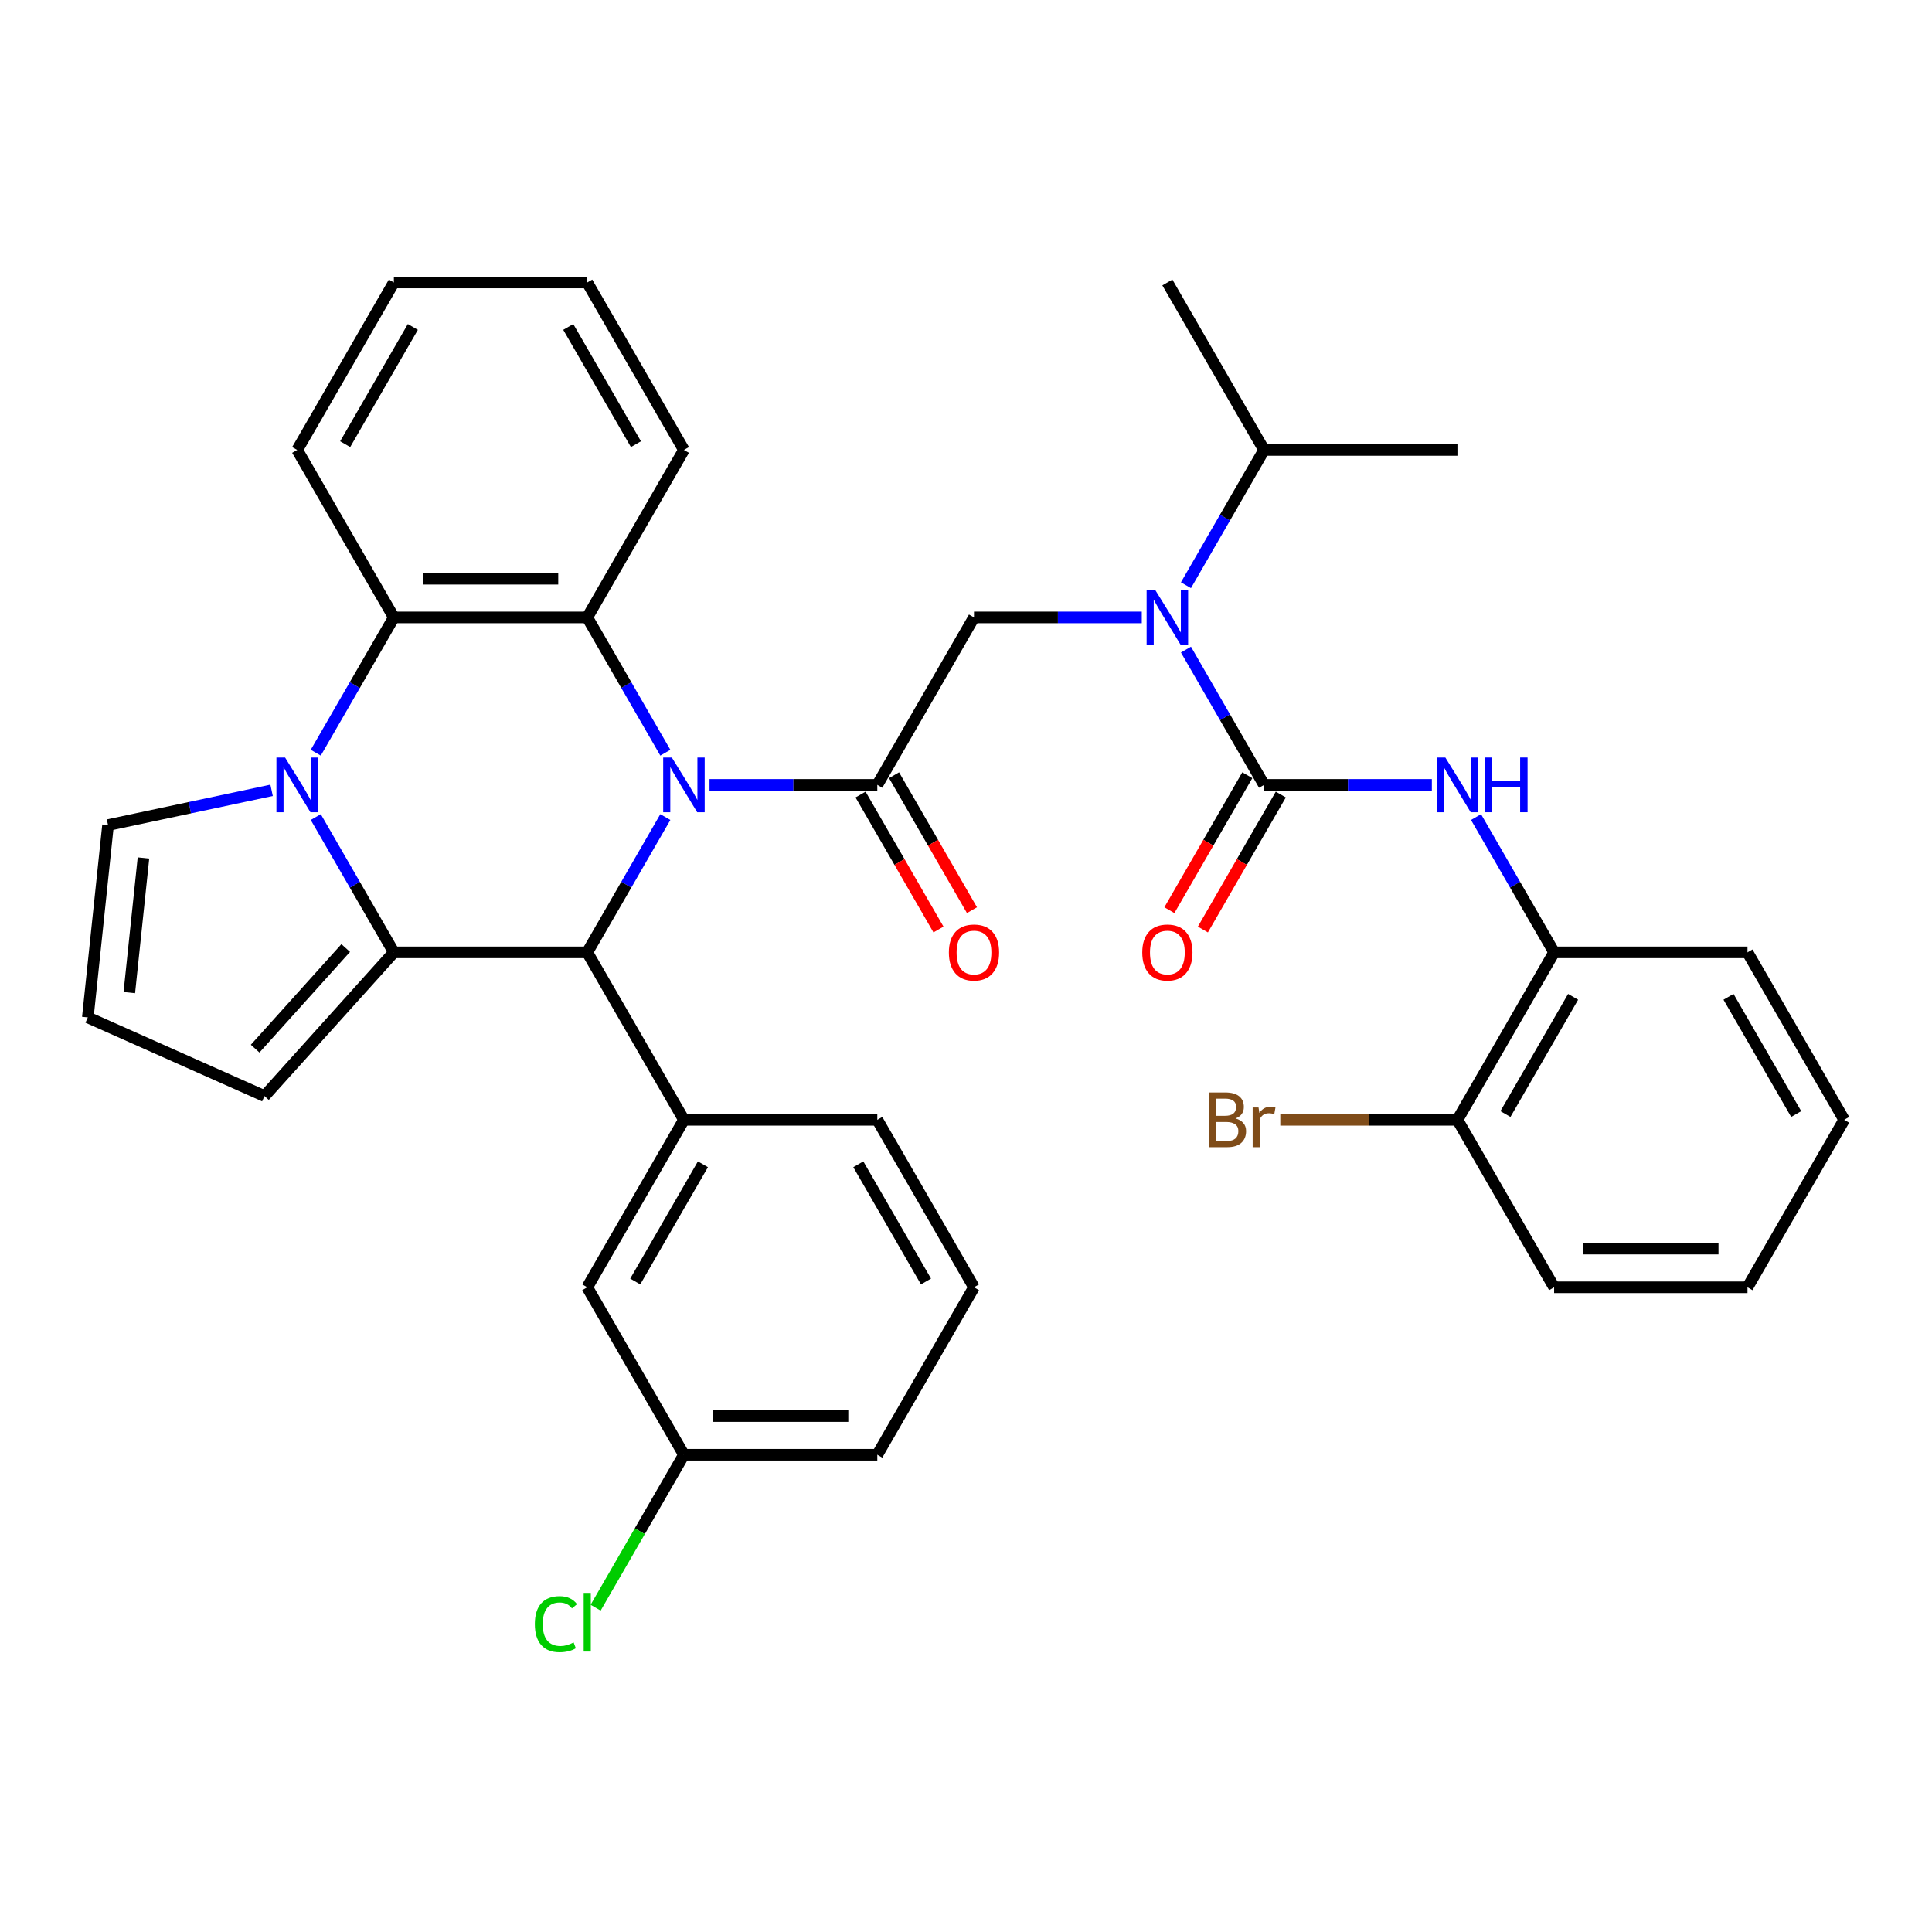 <?xml version='1.0' encoding='iso-8859-1'?>
<svg version='1.1' baseProfile='full'
              xmlns='http://www.w3.org/2000/svg'
                      xmlns:rdkit='http://www.rdkit.org/xml'
                      xmlns:xlink='http://www.w3.org/1999/xlink'
                  xml:space='preserve'
width='1000px' height='1000px' viewBox='0 0 1000 1000'>
<!-- END OF HEADER -->
<rect style='opacity:1.0;fill:#FFFFFF;stroke:none' width='1000' height='1000' x='0' y='0'> </rect>
<path class='bond-2' d='M 344.382,422.918 L 324.169,457.927' style='fill:none;fill-rule:evenodd;stroke:#0000FF;stroke-width:6px;stroke-linecap:butt;stroke-linejoin:miter;stroke-opacity:1' />
<path class='bond-2' d='M 324.169,457.927 L 303.956,492.936' style='fill:none;fill-rule:evenodd;stroke:#000000;stroke-width:6px;stroke-linecap:butt;stroke-linejoin:miter;stroke-opacity:1' />
<path class='bond-3' d='M 367.244,406.255 L 410.668,406.255' style='fill:none;fill-rule:evenodd;stroke:#0000FF;stroke-width:6px;stroke-linecap:butt;stroke-linejoin:miter;stroke-opacity:1' />
<path class='bond-3' d='M 410.668,406.255 L 454.092,406.255' style='fill:none;fill-rule:evenodd;stroke:#000000;stroke-width:6px;stroke-linecap:butt;stroke-linejoin:miter;stroke-opacity:1' />
<path class='bond-4' d='M 344.382,389.593 L 324.169,354.584' style='fill:none;fill-rule:evenodd;stroke:#0000FF;stroke-width:6px;stroke-linecap:butt;stroke-linejoin:miter;stroke-opacity:1' />
<path class='bond-4' d='M 324.169,354.584 L 303.956,319.574' style='fill:none;fill-rule:evenodd;stroke:#000000;stroke-width:6px;stroke-linecap:butt;stroke-linejoin:miter;stroke-opacity:1' />
<path class='bond-0' d='M 203.866,492.936 L 303.956,492.936' style='fill:none;fill-rule:evenodd;stroke:#000000;stroke-width:6px;stroke-linecap:butt;stroke-linejoin:miter;stroke-opacity:1' />
<path class='bond-1' d='M 203.866,492.936 L 183.653,457.927' style='fill:none;fill-rule:evenodd;stroke:#000000;stroke-width:6px;stroke-linecap:butt;stroke-linejoin:miter;stroke-opacity:1' />
<path class='bond-1' d='M 183.653,457.927 L 163.44,422.918' style='fill:none;fill-rule:evenodd;stroke:#0000FF;stroke-width:6px;stroke-linecap:butt;stroke-linejoin:miter;stroke-opacity:1' />
<path class='bond-12' d='M 203.866,492.936 L 136.892,567.318' style='fill:none;fill-rule:evenodd;stroke:#000000;stroke-width:6px;stroke-linecap:butt;stroke-linejoin:miter;stroke-opacity:1' />
<path class='bond-12' d='M 178.943,490.699 L 132.062,542.766' style='fill:none;fill-rule:evenodd;stroke:#000000;stroke-width:6px;stroke-linecap:butt;stroke-linejoin:miter;stroke-opacity:1' />
<path class='bond-11' d='M 140.578,409.07 L 98.247,418.068' style='fill:none;fill-rule:evenodd;stroke:#0000FF;stroke-width:6px;stroke-linecap:butt;stroke-linejoin:miter;stroke-opacity:1' />
<path class='bond-11' d='M 98.247,418.068 L 55.917,427.065' style='fill:none;fill-rule:evenodd;stroke:#000000;stroke-width:6px;stroke-linecap:butt;stroke-linejoin:miter;stroke-opacity:1' />
<path class='bond-36' d='M 163.44,389.593 L 183.653,354.584' style='fill:none;fill-rule:evenodd;stroke:#0000FF;stroke-width:6px;stroke-linecap:butt;stroke-linejoin:miter;stroke-opacity:1' />
<path class='bond-36' d='M 183.653,354.584 L 203.866,319.574' style='fill:none;fill-rule:evenodd;stroke:#000000;stroke-width:6px;stroke-linecap:butt;stroke-linejoin:miter;stroke-opacity:1' />
<path class='bond-9' d='M 303.956,492.936 L 354.002,579.617' style='fill:none;fill-rule:evenodd;stroke:#000000;stroke-width:6px;stroke-linecap:butt;stroke-linejoin:miter;stroke-opacity:1' />
<path class='bond-8' d='M 454.092,406.255 L 504.138,319.574' style='fill:none;fill-rule:evenodd;stroke:#000000;stroke-width:6px;stroke-linecap:butt;stroke-linejoin:miter;stroke-opacity:1' />
<path class='bond-14' d='M 445.424,411.26 L 465.591,446.189' style='fill:none;fill-rule:evenodd;stroke:#000000;stroke-width:6px;stroke-linecap:butt;stroke-linejoin:miter;stroke-opacity:1' />
<path class='bond-14' d='M 465.591,446.189 L 485.757,481.119' style='fill:none;fill-rule:evenodd;stroke:#FF0000;stroke-width:6px;stroke-linecap:butt;stroke-linejoin:miter;stroke-opacity:1' />
<path class='bond-14' d='M 462.76,401.251 L 482.927,436.18' style='fill:none;fill-rule:evenodd;stroke:#000000;stroke-width:6px;stroke-linecap:butt;stroke-linejoin:miter;stroke-opacity:1' />
<path class='bond-14' d='M 482.927,436.18 L 503.093,471.11' style='fill:none;fill-rule:evenodd;stroke:#FF0000;stroke-width:6px;stroke-linecap:butt;stroke-linejoin:miter;stroke-opacity:1' />
<path class='bond-6' d='M 303.956,319.574 L 203.866,319.574' style='fill:none;fill-rule:evenodd;stroke:#000000;stroke-width:6px;stroke-linecap:butt;stroke-linejoin:miter;stroke-opacity:1' />
<path class='bond-6' d='M 288.943,299.556 L 218.879,299.556' style='fill:none;fill-rule:evenodd;stroke:#000000;stroke-width:6px;stroke-linecap:butt;stroke-linejoin:miter;stroke-opacity:1' />
<path class='bond-22' d='M 303.956,319.574 L 354.002,232.893' style='fill:none;fill-rule:evenodd;stroke:#000000;stroke-width:6px;stroke-linecap:butt;stroke-linejoin:miter;stroke-opacity:1' />
<path class='bond-5' d='M 654.274,406.255 L 634.061,371.246' style='fill:none;fill-rule:evenodd;stroke:#000000;stroke-width:6px;stroke-linecap:butt;stroke-linejoin:miter;stroke-opacity:1' />
<path class='bond-5' d='M 634.061,371.246 L 613.848,336.237' style='fill:none;fill-rule:evenodd;stroke:#0000FF;stroke-width:6px;stroke-linecap:butt;stroke-linejoin:miter;stroke-opacity:1' />
<path class='bond-10' d='M 654.274,406.255 L 697.698,406.255' style='fill:none;fill-rule:evenodd;stroke:#000000;stroke-width:6px;stroke-linecap:butt;stroke-linejoin:miter;stroke-opacity:1' />
<path class='bond-10' d='M 697.698,406.255 L 741.122,406.255' style='fill:none;fill-rule:evenodd;stroke:#0000FF;stroke-width:6px;stroke-linecap:butt;stroke-linejoin:miter;stroke-opacity:1' />
<path class='bond-15' d='M 645.605,401.251 L 625.439,436.18' style='fill:none;fill-rule:evenodd;stroke:#000000;stroke-width:6px;stroke-linecap:butt;stroke-linejoin:miter;stroke-opacity:1' />
<path class='bond-15' d='M 625.439,436.18 L 605.272,471.11' style='fill:none;fill-rule:evenodd;stroke:#FF0000;stroke-width:6px;stroke-linecap:butt;stroke-linejoin:miter;stroke-opacity:1' />
<path class='bond-15' d='M 662.942,411.26 L 642.775,446.189' style='fill:none;fill-rule:evenodd;stroke:#000000;stroke-width:6px;stroke-linecap:butt;stroke-linejoin:miter;stroke-opacity:1' />
<path class='bond-15' d='M 642.775,446.189 L 622.609,481.119' style='fill:none;fill-rule:evenodd;stroke:#FF0000;stroke-width:6px;stroke-linecap:butt;stroke-linejoin:miter;stroke-opacity:1' />
<path class='bond-25' d='M 203.866,319.574 L 153.82,232.893' style='fill:none;fill-rule:evenodd;stroke:#000000;stroke-width:6px;stroke-linecap:butt;stroke-linejoin:miter;stroke-opacity:1' />
<path class='bond-7' d='M 590.986,319.574 L 547.562,319.574' style='fill:none;fill-rule:evenodd;stroke:#0000FF;stroke-width:6px;stroke-linecap:butt;stroke-linejoin:miter;stroke-opacity:1' />
<path class='bond-7' d='M 547.562,319.574 L 504.138,319.574' style='fill:none;fill-rule:evenodd;stroke:#000000;stroke-width:6px;stroke-linecap:butt;stroke-linejoin:miter;stroke-opacity:1' />
<path class='bond-19' d='M 613.848,302.912 L 634.061,267.903' style='fill:none;fill-rule:evenodd;stroke:#0000FF;stroke-width:6px;stroke-linecap:butt;stroke-linejoin:miter;stroke-opacity:1' />
<path class='bond-19' d='M 634.061,267.903 L 654.274,232.893' style='fill:none;fill-rule:evenodd;stroke:#000000;stroke-width:6px;stroke-linecap:butt;stroke-linejoin:miter;stroke-opacity:1' />
<path class='bond-17' d='M 354.002,579.617 L 303.956,666.298' style='fill:none;fill-rule:evenodd;stroke:#000000;stroke-width:6px;stroke-linecap:butt;stroke-linejoin:miter;stroke-opacity:1' />
<path class='bond-17' d='M 363.831,602.629 L 328.799,663.305' style='fill:none;fill-rule:evenodd;stroke:#000000;stroke-width:6px;stroke-linecap:butt;stroke-linejoin:miter;stroke-opacity:1' />
<path class='bond-24' d='M 354.002,579.617 L 454.092,579.617' style='fill:none;fill-rule:evenodd;stroke:#000000;stroke-width:6px;stroke-linecap:butt;stroke-linejoin:miter;stroke-opacity:1' />
<path class='bond-13' d='M 763.984,422.918 L 784.197,457.927' style='fill:none;fill-rule:evenodd;stroke:#0000FF;stroke-width:6px;stroke-linecap:butt;stroke-linejoin:miter;stroke-opacity:1' />
<path class='bond-13' d='M 784.197,457.927 L 804.409,492.936' style='fill:none;fill-rule:evenodd;stroke:#000000;stroke-width:6px;stroke-linecap:butt;stroke-linejoin:miter;stroke-opacity:1' />
<path class='bond-37' d='M 55.917,427.065 L 45.455,526.608' style='fill:none;fill-rule:evenodd;stroke:#000000;stroke-width:6px;stroke-linecap:butt;stroke-linejoin:miter;stroke-opacity:1' />
<path class='bond-37' d='M 74.256,444.089 L 66.932,513.769' style='fill:none;fill-rule:evenodd;stroke:#000000;stroke-width:6px;stroke-linecap:butt;stroke-linejoin:miter;stroke-opacity:1' />
<path class='bond-16' d='M 136.892,567.318 L 45.455,526.608' style='fill:none;fill-rule:evenodd;stroke:#000000;stroke-width:6px;stroke-linecap:butt;stroke-linejoin:miter;stroke-opacity:1' />
<path class='bond-18' d='M 804.409,492.936 L 754.364,579.617' style='fill:none;fill-rule:evenodd;stroke:#000000;stroke-width:6px;stroke-linecap:butt;stroke-linejoin:miter;stroke-opacity:1' />
<path class='bond-18' d='M 814.239,515.948 L 779.207,576.624' style='fill:none;fill-rule:evenodd;stroke:#000000;stroke-width:6px;stroke-linecap:butt;stroke-linejoin:miter;stroke-opacity:1' />
<path class='bond-27' d='M 804.409,492.936 L 904.5,492.936' style='fill:none;fill-rule:evenodd;stroke:#000000;stroke-width:6px;stroke-linecap:butt;stroke-linejoin:miter;stroke-opacity:1' />
<path class='bond-20' d='M 303.956,666.298 L 354.002,752.979' style='fill:none;fill-rule:evenodd;stroke:#000000;stroke-width:6px;stroke-linecap:butt;stroke-linejoin:miter;stroke-opacity:1' />
<path class='bond-21' d='M 754.364,579.617 L 708.52,579.617' style='fill:none;fill-rule:evenodd;stroke:#000000;stroke-width:6px;stroke-linecap:butt;stroke-linejoin:miter;stroke-opacity:1' />
<path class='bond-21' d='M 708.52,579.617 L 662.676,579.617' style='fill:none;fill-rule:evenodd;stroke:#7F4C19;stroke-width:6px;stroke-linecap:butt;stroke-linejoin:miter;stroke-opacity:1' />
<path class='bond-28' d='M 754.364,579.617 L 804.409,666.298' style='fill:none;fill-rule:evenodd;stroke:#000000;stroke-width:6px;stroke-linecap:butt;stroke-linejoin:miter;stroke-opacity:1' />
<path class='bond-30' d='M 654.274,232.893 L 754.364,232.893' style='fill:none;fill-rule:evenodd;stroke:#000000;stroke-width:6px;stroke-linecap:butt;stroke-linejoin:miter;stroke-opacity:1' />
<path class='bond-31' d='M 654.274,232.893 L 604.228,146.212' style='fill:none;fill-rule:evenodd;stroke:#000000;stroke-width:6px;stroke-linecap:butt;stroke-linejoin:miter;stroke-opacity:1' />
<path class='bond-23' d='M 354.002,752.979 L 331.15,792.559' style='fill:none;fill-rule:evenodd;stroke:#000000;stroke-width:6px;stroke-linecap:butt;stroke-linejoin:miter;stroke-opacity:1' />
<path class='bond-23' d='M 331.15,792.559 L 308.299,832.14' style='fill:none;fill-rule:evenodd;stroke:#00CC00;stroke-width:6px;stroke-linecap:butt;stroke-linejoin:miter;stroke-opacity:1' />
<path class='bond-39' d='M 354.002,752.979 L 454.092,752.979' style='fill:none;fill-rule:evenodd;stroke:#000000;stroke-width:6px;stroke-linecap:butt;stroke-linejoin:miter;stroke-opacity:1' />
<path class='bond-39' d='M 369.015,732.961 L 439.079,732.961' style='fill:none;fill-rule:evenodd;stroke:#000000;stroke-width:6px;stroke-linecap:butt;stroke-linejoin:miter;stroke-opacity:1' />
<path class='bond-32' d='M 354.002,232.893 L 303.956,146.212' style='fill:none;fill-rule:evenodd;stroke:#000000;stroke-width:6px;stroke-linecap:butt;stroke-linejoin:miter;stroke-opacity:1' />
<path class='bond-32' d='M 329.159,229.9 L 294.127,169.223' style='fill:none;fill-rule:evenodd;stroke:#000000;stroke-width:6px;stroke-linecap:butt;stroke-linejoin:miter;stroke-opacity:1' />
<path class='bond-26' d='M 454.092,579.617 L 504.138,666.298' style='fill:none;fill-rule:evenodd;stroke:#000000;stroke-width:6px;stroke-linecap:butt;stroke-linejoin:miter;stroke-opacity:1' />
<path class='bond-26' d='M 444.263,602.629 L 479.295,663.305' style='fill:none;fill-rule:evenodd;stroke:#000000;stroke-width:6px;stroke-linecap:butt;stroke-linejoin:miter;stroke-opacity:1' />
<path class='bond-38' d='M 153.82,232.893 L 203.866,146.212' style='fill:none;fill-rule:evenodd;stroke:#000000;stroke-width:6px;stroke-linecap:butt;stroke-linejoin:miter;stroke-opacity:1' />
<path class='bond-38' d='M 178.663,229.9 L 213.695,169.223' style='fill:none;fill-rule:evenodd;stroke:#000000;stroke-width:6px;stroke-linecap:butt;stroke-linejoin:miter;stroke-opacity:1' />
<path class='bond-29' d='M 504.138,666.298 L 454.092,752.979' style='fill:none;fill-rule:evenodd;stroke:#000000;stroke-width:6px;stroke-linecap:butt;stroke-linejoin:miter;stroke-opacity:1' />
<path class='bond-34' d='M 904.5,492.936 L 954.545,579.617' style='fill:none;fill-rule:evenodd;stroke:#000000;stroke-width:6px;stroke-linecap:butt;stroke-linejoin:miter;stroke-opacity:1' />
<path class='bond-34' d='M 894.671,515.948 L 929.702,576.624' style='fill:none;fill-rule:evenodd;stroke:#000000;stroke-width:6px;stroke-linecap:butt;stroke-linejoin:miter;stroke-opacity:1' />
<path class='bond-40' d='M 804.409,666.298 L 904.5,666.298' style='fill:none;fill-rule:evenodd;stroke:#000000;stroke-width:6px;stroke-linecap:butt;stroke-linejoin:miter;stroke-opacity:1' />
<path class='bond-40' d='M 819.423,646.28 L 889.487,646.28' style='fill:none;fill-rule:evenodd;stroke:#000000;stroke-width:6px;stroke-linecap:butt;stroke-linejoin:miter;stroke-opacity:1' />
<path class='bond-33' d='M 303.956,146.212 L 203.866,146.212' style='fill:none;fill-rule:evenodd;stroke:#000000;stroke-width:6px;stroke-linecap:butt;stroke-linejoin:miter;stroke-opacity:1' />
<path class='bond-35' d='M 954.545,579.617 L 904.5,666.298' style='fill:none;fill-rule:evenodd;stroke:#000000;stroke-width:6px;stroke-linecap:butt;stroke-linejoin:miter;stroke-opacity:1' />
<path  class='atom-0' d='M 347.742 392.095
L 357.022 407.095
Q 357.942 408.575, 359.422 411.255
Q 360.902 413.935, 360.982 414.095
L 360.982 392.095
L 364.742 392.095
L 364.742 420.415
L 360.862 420.415
L 350.902 404.015
Q 349.742 402.095, 348.502 399.895
Q 347.302 397.695, 346.942 397.015
L 346.942 420.415
L 343.262 420.415
L 343.262 392.095
L 347.742 392.095
' fill='#0000FF'/>
<path  class='atom-2' d='M 147.56 392.095
L 156.84 407.095
Q 157.76 408.575, 159.24 411.255
Q 160.72 413.935, 160.8 414.095
L 160.8 392.095
L 164.56 392.095
L 164.56 420.415
L 160.68 420.415
L 150.72 404.015
Q 149.56 402.095, 148.32 399.895
Q 147.12 397.695, 146.76 397.015
L 146.76 420.415
L 143.08 420.415
L 143.08 392.095
L 147.56 392.095
' fill='#0000FF'/>
<path  class='atom-8' d='M 597.968 305.414
L 607.248 320.414
Q 608.168 321.894, 609.648 324.574
Q 611.128 327.254, 611.208 327.414
L 611.208 305.414
L 614.968 305.414
L 614.968 333.734
L 611.088 333.734
L 601.128 317.334
Q 599.968 315.414, 598.728 313.214
Q 597.528 311.014, 597.168 310.334
L 597.168 333.734
L 593.488 333.734
L 593.488 305.414
L 597.968 305.414
' fill='#0000FF'/>
<path  class='atom-11' d='M 748.104 392.095
L 757.384 407.095
Q 758.304 408.575, 759.784 411.255
Q 761.264 413.935, 761.344 414.095
L 761.344 392.095
L 765.104 392.095
L 765.104 420.415
L 761.224 420.415
L 751.264 404.015
Q 750.104 402.095, 748.864 399.895
Q 747.664 397.695, 747.304 397.015
L 747.304 420.415
L 743.624 420.415
L 743.624 392.095
L 748.104 392.095
' fill='#0000FF'/>
<path  class='atom-11' d='M 768.504 392.095
L 772.344 392.095
L 772.344 404.135
L 786.824 404.135
L 786.824 392.095
L 790.664 392.095
L 790.664 420.415
L 786.824 420.415
L 786.824 407.335
L 772.344 407.335
L 772.344 420.415
L 768.504 420.415
L 768.504 392.095
' fill='#0000FF'/>
<path  class='atom-15' d='M 491.138 493.016
Q 491.138 486.216, 494.498 482.416
Q 497.858 478.616, 504.138 478.616
Q 510.418 478.616, 513.778 482.416
Q 517.138 486.216, 517.138 493.016
Q 517.138 499.896, 513.738 503.816
Q 510.338 507.696, 504.138 507.696
Q 497.898 507.696, 494.498 503.816
Q 491.138 499.936, 491.138 493.016
M 504.138 504.496
Q 508.458 504.496, 510.778 501.616
Q 513.138 498.696, 513.138 493.016
Q 513.138 487.456, 510.778 484.656
Q 508.458 481.816, 504.138 481.816
Q 499.818 481.816, 497.458 484.616
Q 495.138 487.416, 495.138 493.016
Q 495.138 498.736, 497.458 501.616
Q 499.818 504.496, 504.138 504.496
' fill='#FF0000'/>
<path  class='atom-16' d='M 591.228 493.016
Q 591.228 486.216, 594.588 482.416
Q 597.948 478.616, 604.228 478.616
Q 610.508 478.616, 613.868 482.416
Q 617.228 486.216, 617.228 493.016
Q 617.228 499.896, 613.828 503.816
Q 610.428 507.696, 604.228 507.696
Q 597.988 507.696, 594.588 503.816
Q 591.228 499.936, 591.228 493.016
M 604.228 504.496
Q 608.548 504.496, 610.868 501.616
Q 613.228 498.696, 613.228 493.016
Q 613.228 487.456, 610.868 484.656
Q 608.548 481.816, 604.228 481.816
Q 599.908 481.816, 597.548 484.616
Q 595.228 487.416, 595.228 493.016
Q 595.228 498.736, 597.548 501.616
Q 599.908 504.496, 604.228 504.496
' fill='#FF0000'/>
<path  class='atom-22' d='M 639.494 578.897
Q 642.214 579.657, 643.574 581.337
Q 644.974 582.977, 644.974 585.417
Q 644.974 589.337, 642.454 591.577
Q 639.974 593.777, 635.254 593.777
L 625.734 593.777
L 625.734 565.457
L 634.094 565.457
Q 638.934 565.457, 641.374 567.417
Q 643.814 569.377, 643.814 572.977
Q 643.814 577.257, 639.494 578.897
M 629.534 568.657
L 629.534 577.537
L 634.094 577.537
Q 636.894 577.537, 638.334 576.417
Q 639.814 575.257, 639.814 572.977
Q 639.814 568.657, 634.094 568.657
L 629.534 568.657
M 635.254 590.577
Q 638.014 590.577, 639.494 589.257
Q 640.974 587.937, 640.974 585.417
Q 640.974 583.097, 639.334 581.937
Q 637.734 580.737, 634.654 580.737
L 629.534 580.737
L 629.534 590.577
L 635.254 590.577
' fill='#7F4C19'/>
<path  class='atom-22' d='M 651.414 573.217
L 651.854 576.057
Q 654.014 572.857, 657.534 572.857
Q 658.654 572.857, 660.174 573.257
L 659.574 576.617
Q 657.854 576.217, 656.894 576.217
Q 655.214 576.217, 654.094 576.897
Q 653.014 577.537, 652.134 579.097
L 652.134 593.777
L 648.374 593.777
L 648.374 573.217
L 651.414 573.217
' fill='#7F4C19'/>
<path  class='atom-24' d='M 276.836 840.641
Q 276.836 833.601, 280.116 829.921
Q 283.436 826.201, 289.716 826.201
Q 295.556 826.201, 298.676 830.321
L 296.036 832.481
Q 293.756 829.481, 289.716 829.481
Q 285.436 829.481, 283.156 832.361
Q 280.916 835.201, 280.916 840.641
Q 280.916 846.241, 283.236 849.121
Q 285.596 852.001, 290.156 852.001
Q 293.276 852.001, 296.916 850.121
L 298.036 853.121
Q 296.556 854.081, 294.316 854.641
Q 292.076 855.201, 289.596 855.201
Q 283.436 855.201, 280.116 851.441
Q 276.836 847.681, 276.836 840.641
' fill='#00CC00'/>
<path  class='atom-24' d='M 302.116 824.481
L 305.796 824.481
L 305.796 854.841
L 302.116 854.841
L 302.116 824.481
' fill='#00CC00'/>
</svg>
